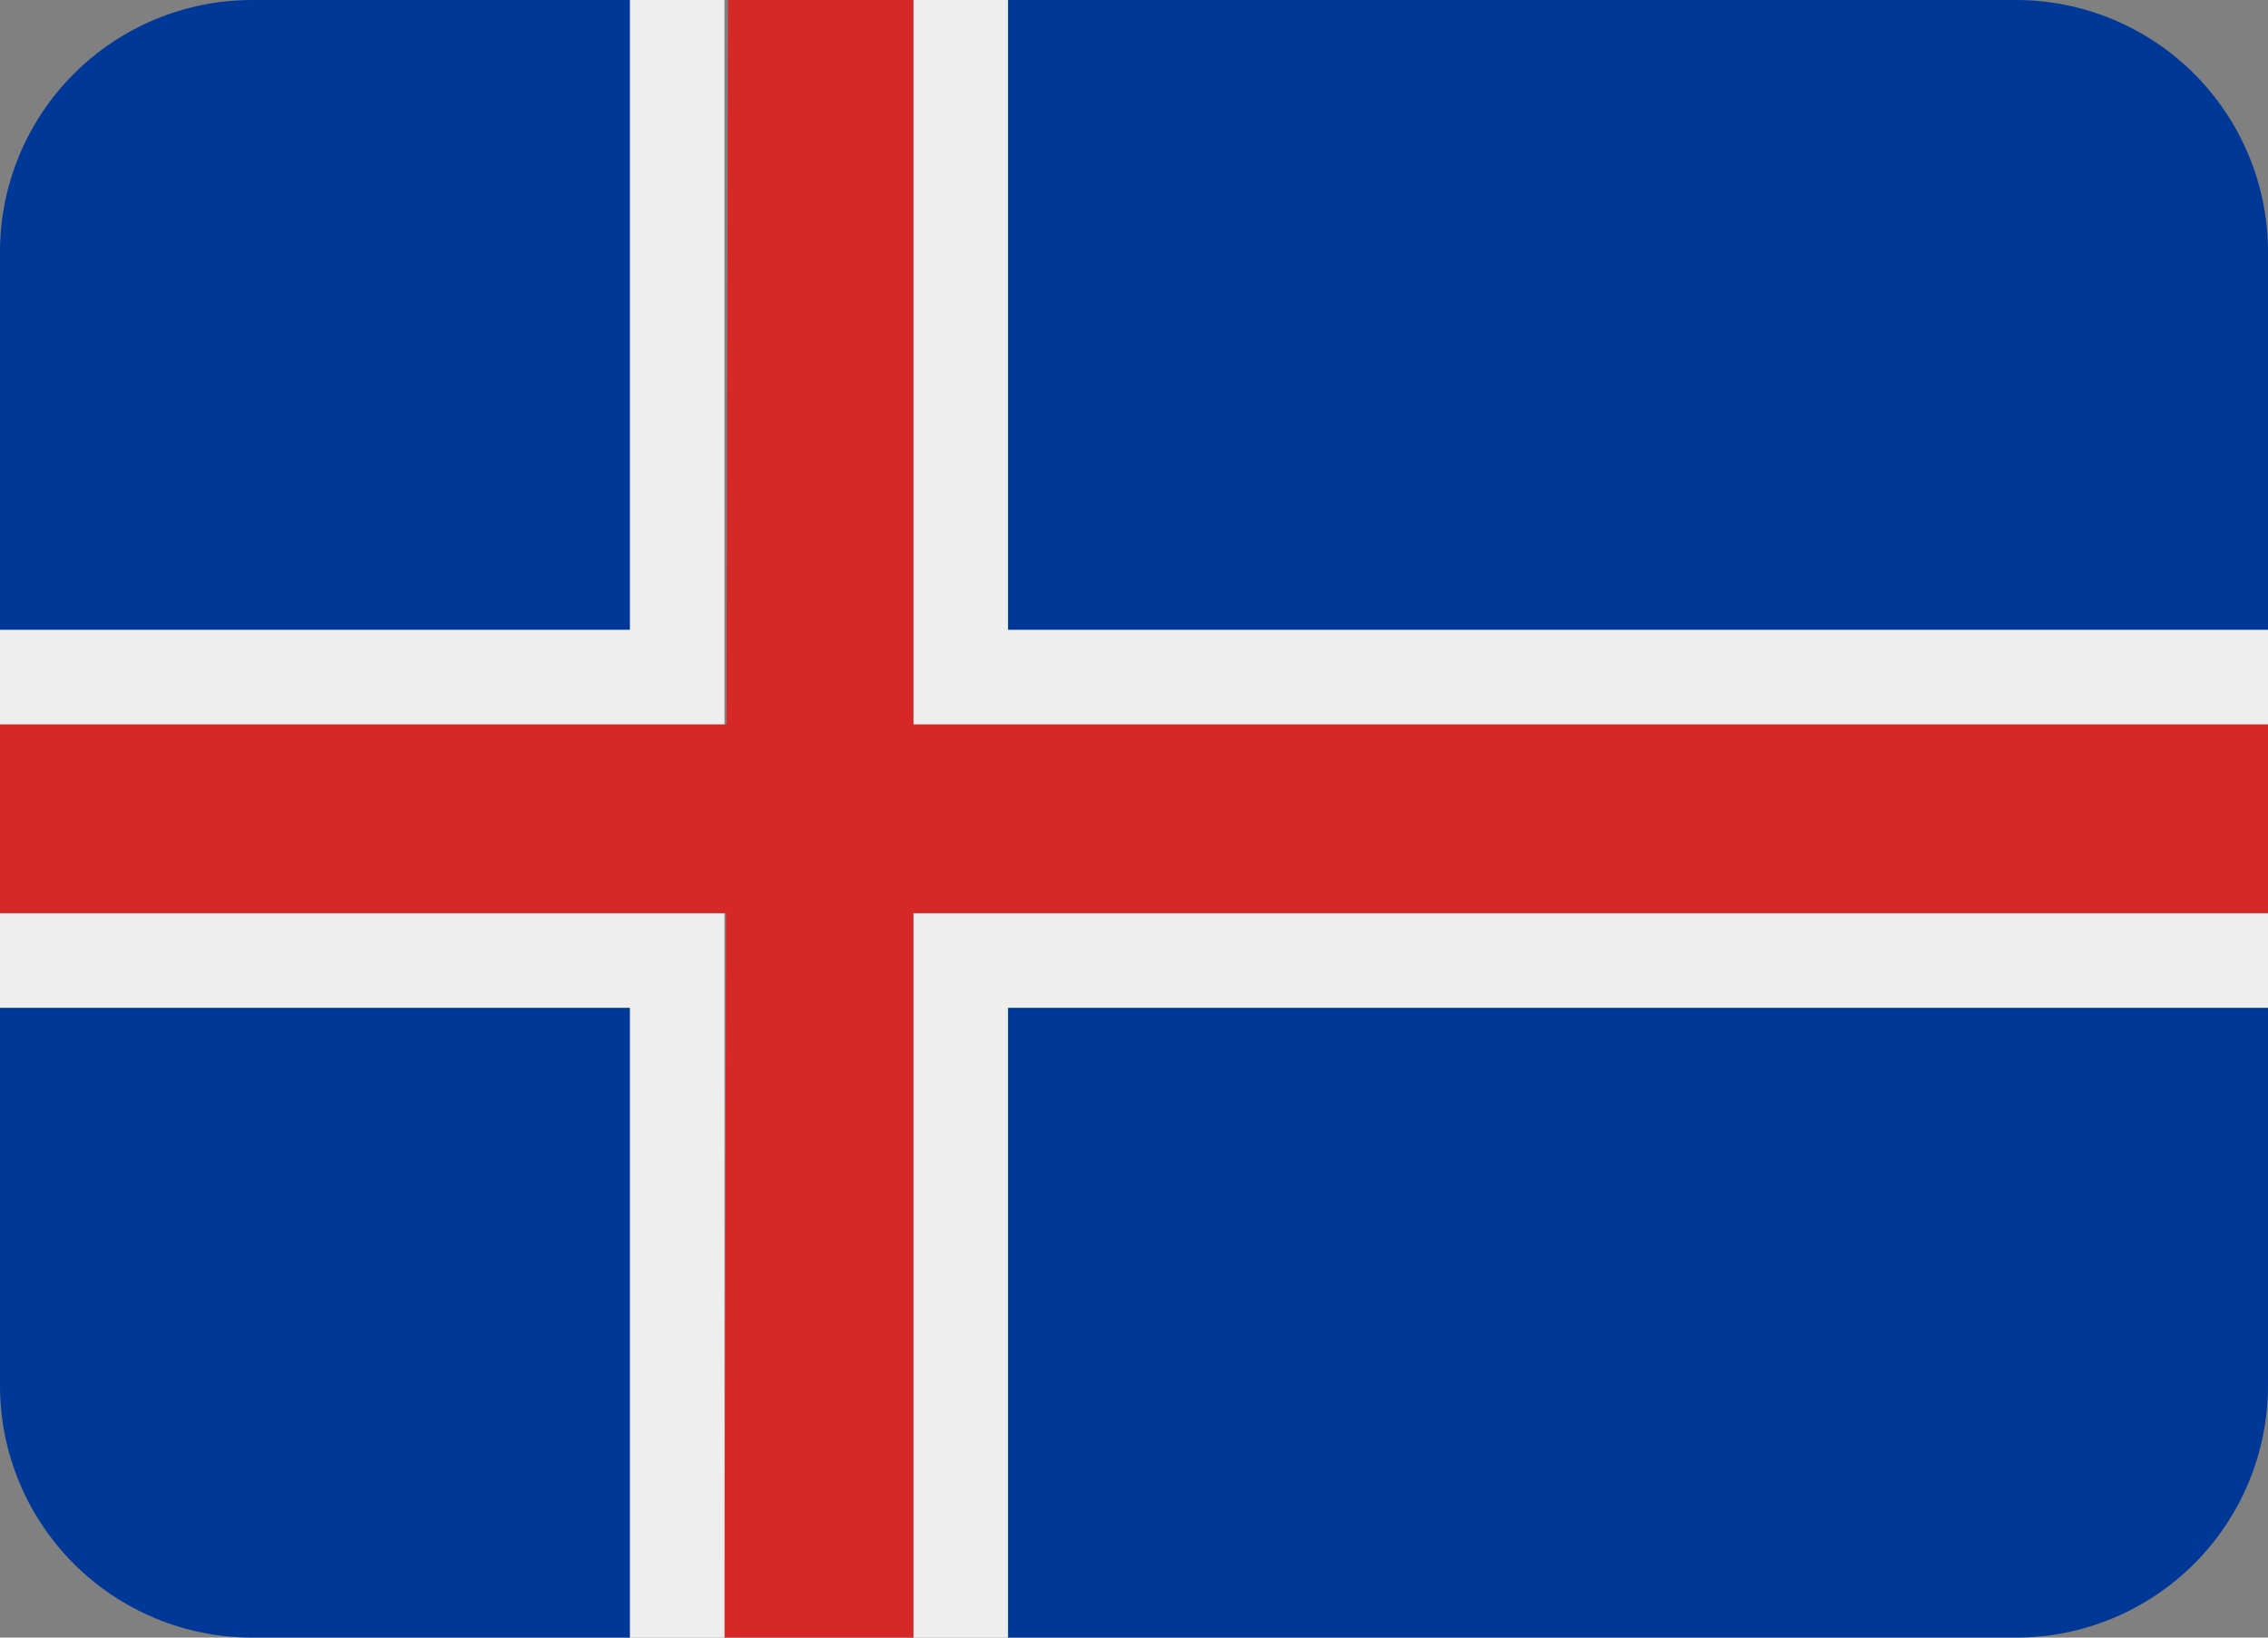 <?xml version="1.0"?>
<svg xmlns="http://www.w3.org/2000/svg" width="18" height="13" viewBox="0 0 18 13" fill="none">
<rect x="0" y="0" width="18" height="13" fill="#808080" stroke="none"/>
<path d="M5 0H2C1.47 0 0.961 0.211 0.586 0.586C0.211 0.961 0 1.47 0 2L0 5H5V0ZM16 0H8V5H18V2C18 1.47 17.789 0.961 17.414 0.586C17.039 0.211 16.53 0 16 0ZM5 13H2C1.47 13 0.961 12.789 0.586 12.414C0.211 12.039 0 11.53 0 11V8H5V13ZM16 13H8V8H18V11C18 11.53 17.789 12.039 17.414 12.414C17.039 12.789 16.53 13 16 13Z" fill="#003897"/>
<path d="M7.25 0H5.778L5.766 5.75H0V7.25H5.763L5.75 13H7.25V7.25H18V5.75H7.25V0Z" fill="#D72828"/>
<path d="M7.25 13H8V8H18V7.25H7.25V13ZM8 0H7.25V5.75H18V5H8V0ZM5.75 0H5V5H0V5.75H5.75V0ZM0 7.25V8H5V13H5.75V7.25H0Z" fill="#EEEEEE"/>
</svg>
